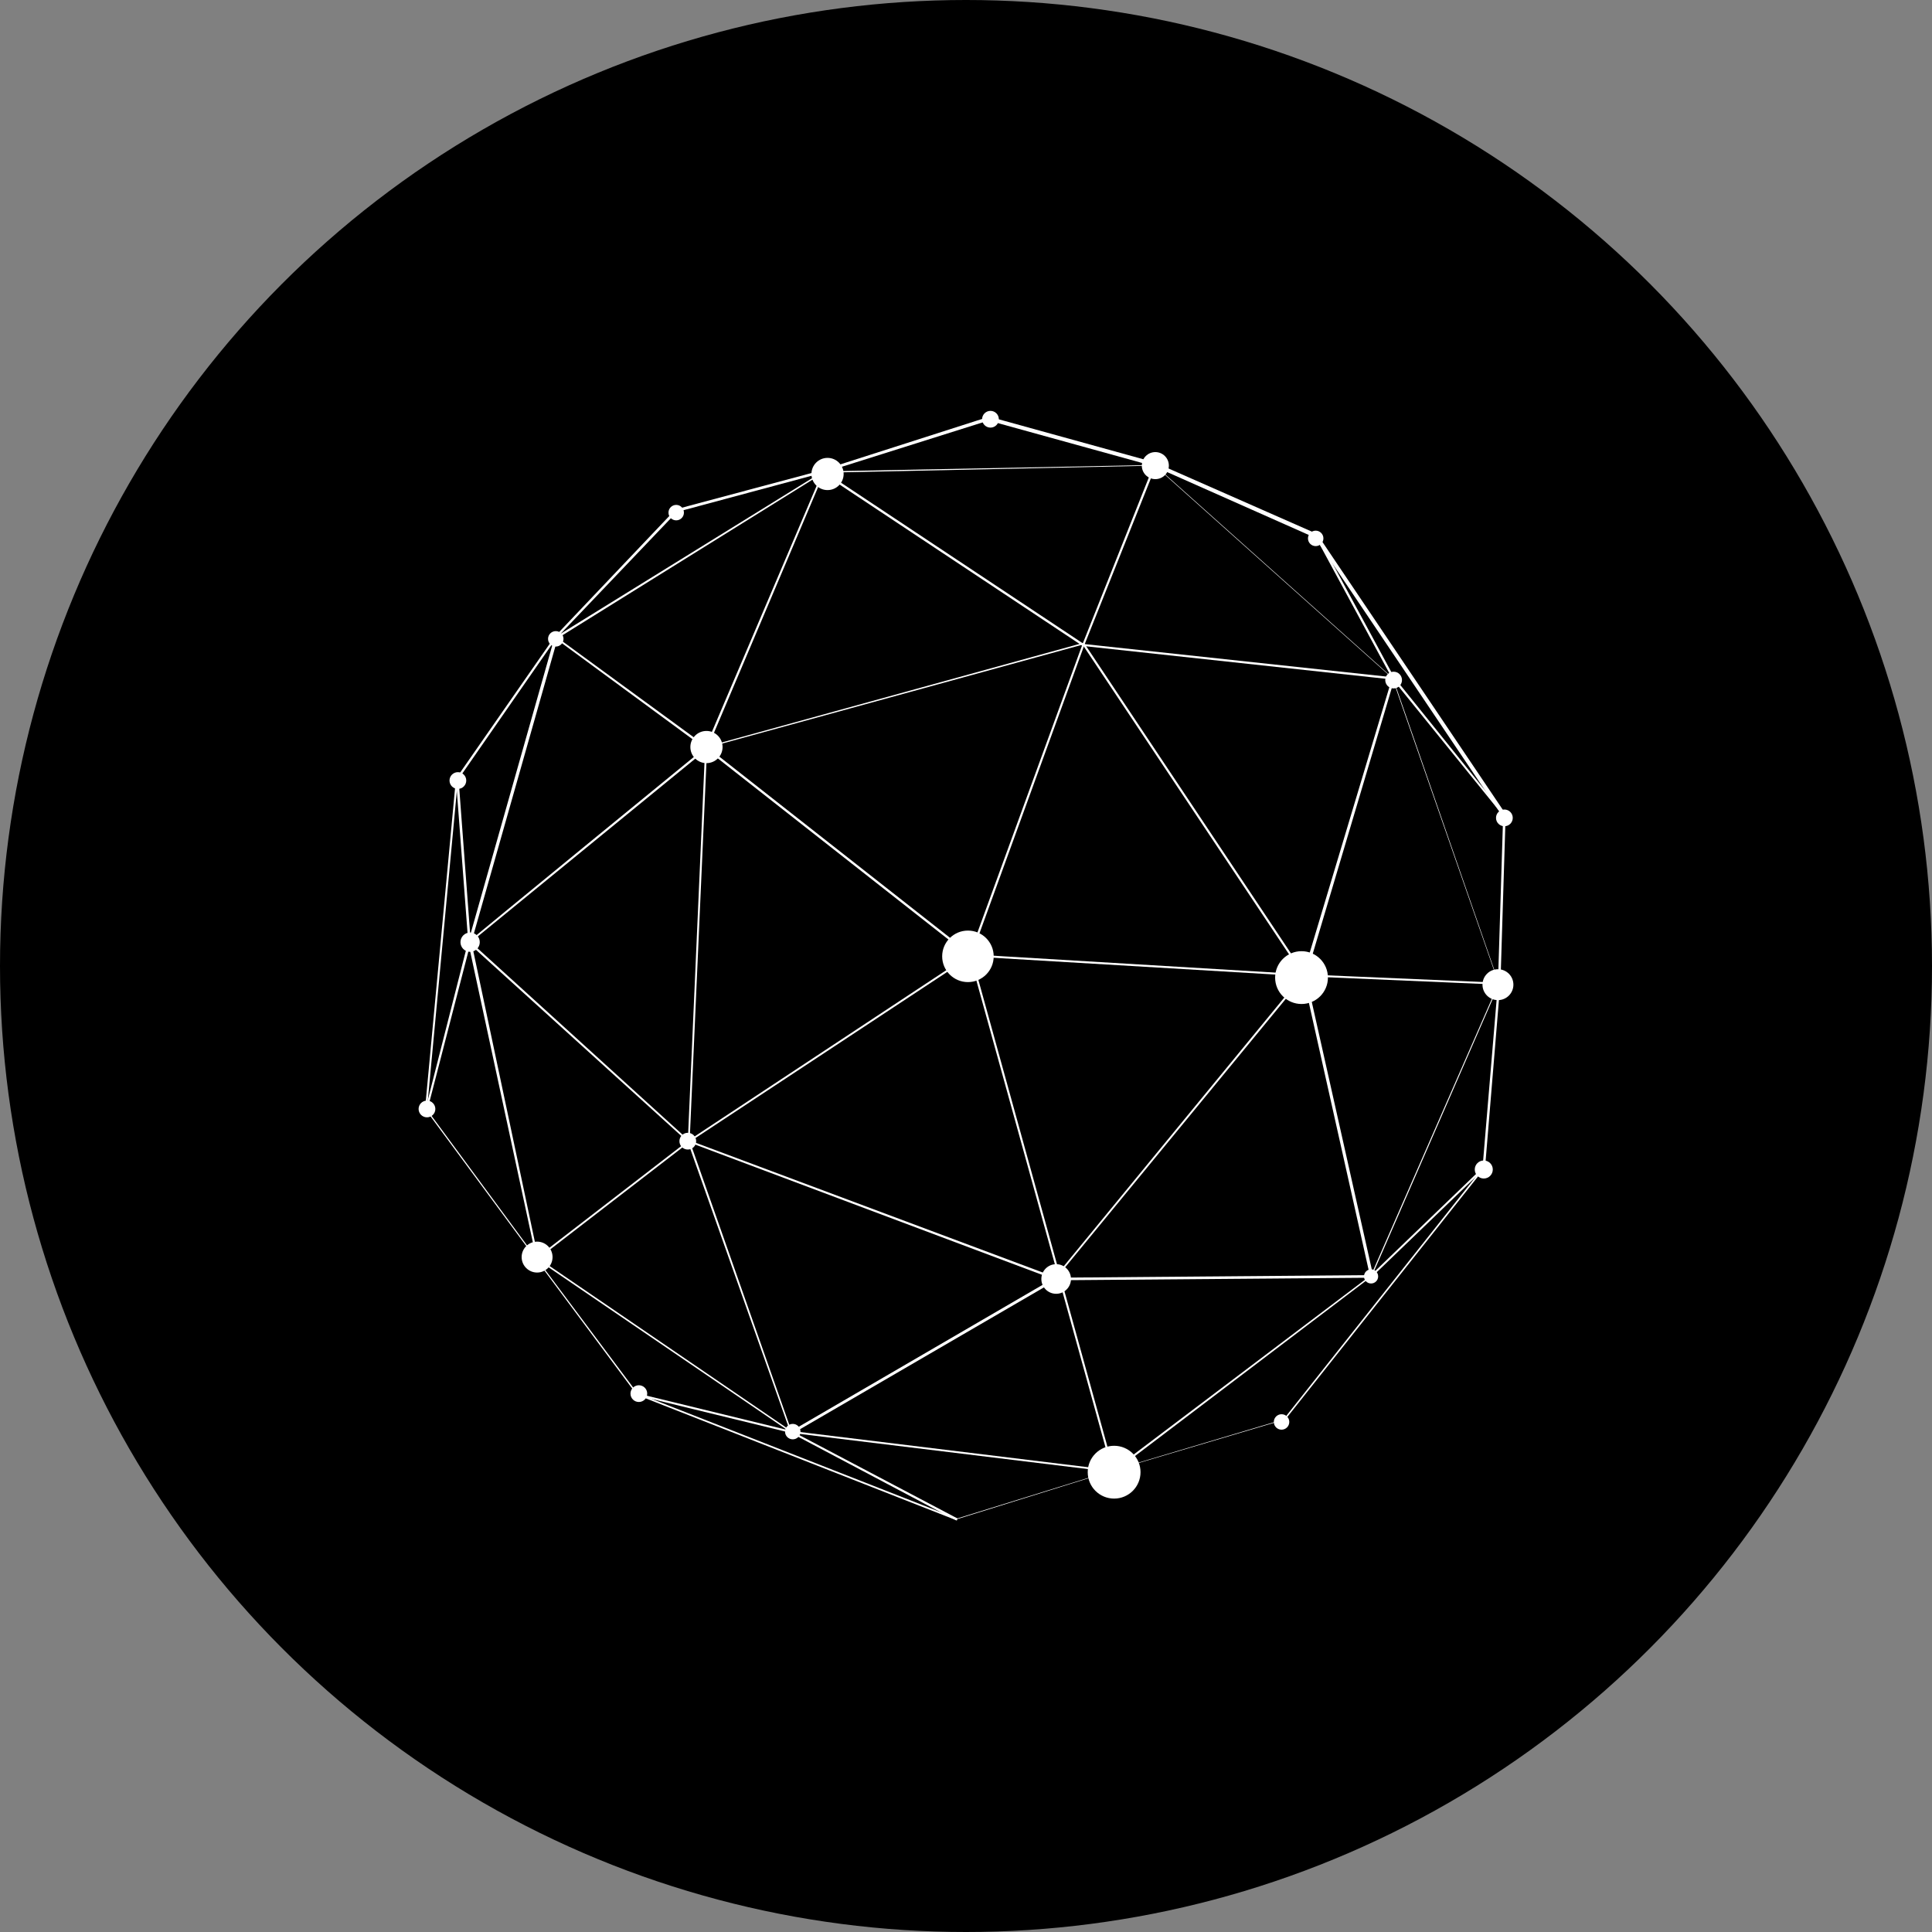 <?xml version='1.0' encoding='utf-8'?>
<svg xmlns="http://www.w3.org/2000/svg" version="1.1" viewBox="0 0 300 300" width="300" height="300">
  <rect x="0" y="0" width="300" height="300" fill="#808080" stroke="none"/>
  <defs>
    <style>
      .cls-1 {
        fill: #fff;
      }
    </style>
  <clipPath id="bz_circular_clip"><circle cx="150.0" cy="150.0" r="150.0" /></clipPath></defs>
  
  <g clip-path="url(#bz_circular_clip)"><g>
    <g id="Layer_1">
      <rect y="0" width="300" height="300" />
      <g>
        <path class="cls-1" d="M148.6,236.1l-49.7-19.5h0l-15.7-21.1-17.2-23.3h0l4.8-51.3h0l15.3-22,18.8-19.8h0l22.8-6.1,25.9-8.3h0l25.7,7.1,25.2,11.1h0l29.3,43.5-.8,25.9-2.4,29h0l-31,39.1h0l-26.6,7.9-24.4,7.6ZM99.1,216.4l49.5,19.4,24.2-7.5,26.5-7.9,30.9-39,2.4-28.6.8-25.9-29.2-43.4-25-11.1-25.7-7.1-25.7,8.1-22.7,6.1-18.8,19.7-15.2,21.9-4.8,51.2,17.1,23.2,15.7,21Z" />
        <path class="cls-1" d="M172.9,228.6h0l-50-6.1h0l-39.6-27-10.6-49.2h0l13.4-47.3,41.7-25.8h0l51.5-1h0l37,33.1h0l16.5,47.5h0l-19.8,45.4h0l-40.2,30.5ZM122.9,222.2l49.9,6.1,40.1-30.3,19.8-45.3-16.5-47.4-36.9-33-51.3,1.1h-.1l-41.3,25.7-13.4,47.2,10.4,49.1,39.4,26.9Z" />
        <path class="cls-1" d="M122.8,222.6l-16-45.3-34.2-31h.1c0-.1,36.8-30.2,36.8-30.2l18.3-43,40.5,26.9,48.3,5.2-13.8,46.4,10.5,46.8-49.3.4-41.1,23.9ZM73.1,146.3l34,30.9h0l15.8,45,40.9-23.8h0l48.9-.4-10.4-46.5h0l13.8-46-48-5.2h0l-40.2-26.7-18.1,42.7h0l-36.7,30Z" />
        <path class="cls-1" d="M163.9,198.7h-.1l-57-21.4h0c0-.1,2.7-61.3,2.7-61.3l58.8-16.2,34.4,51.6h0l-38.8,47.2ZM107.1,177.1l56.7,21.2,38.5-46.9-34.2-51.3-58.3,16-2.7,60.8Z" />
        <polygon class="cls-1" points="232.9 152.9 202.6 151.6 150.5 148.5 150.5 148.3 168.1 100 179.2 72.1 179.5 72.3 168.4 100.1 150.9 148.2 202.6 151.3 232.9 152.6 232.9 152.9" />
        <polygon class="cls-1" points="172.7 228.5 150.6 148.6 107.1 177.3 83.5 195.5 83.3 195.3 106.9 177.1 150.8 148.1 173 228.4 172.7 228.5" />
        <polygon class="cls-1" points="150.6 148.5 109.6 116.3 86.2 99.1 86.4 98.9 109.8 116 150.8 148.2 150.6 148.5" />
        <polygon class="cls-1" points="233.6 126.9 216.2 105.4 204.3 83.4 204.6 83.2 216.5 105.2 233.8 126.7 233.6 126.9" />
        <rect class="cls-1" x="209.6" y="189.6" width="24.1" height=".3" transform="translate(-69.6 206.7) rotate(-43.9)" />
        <polygon class="cls-1" points="66.4 172.2 66.1 172.1 72.7 146.2 70.8 121 71.2 120.9 73.1 146.3 73.1 146.3 66.4 172.2" />
        <polygon class="cls-1" points="148.5 236.1 122.8 222.5 99 216.7 99.1 216.4 122.9 222.2 148.7 235.8 148.5 236.1" />
        <circle class="cls-1" cx="86.3" cy="99.2" r="1.2" />
        <circle class="cls-1" cx="109.7" cy="116" r="2.5" />
        <circle class="cls-1" cx="105" cy="79.6" r="1.2" />
        <circle class="cls-1" cx="128.5" cy="73.6" r="2.5" />
        <circle class="cls-1" cx="153.8" cy="65.1" r="1.3" />
        <circle class="cls-1" cx="179.4" cy="72.3" r="2.1" />
        <circle class="cls-1" cx="204.3" cy="83.6" r="1.2" />
        <circle class="cls-1" cx="216.4" cy="105.6" r="1.3" />
        <circle class="cls-1" cx="233.6" cy="127" r="1.3" />
        <circle class="cls-1" cx="232.6" cy="152.9" r="2.4" />
        <circle class="cls-1" cx="230.4" cy="181.6" r="1.4" />
        <circle class="cls-1" cx="212.9" cy="198.2" r="1.1" />
        <circle class="cls-1" cx="199" cy="220.8" r="1.2" />
        <circle class="cls-1" cx="173" cy="228.6" r="4.1" />
        <circle class="cls-1" cx="164" cy="198.6" r="2.3" />
        <circle class="cls-1" cx="202.1" cy="151.8" r="4.1" />
        <circle class="cls-1" cx="150.3" cy="148.5" r="4" />
        <circle class="cls-1" cx="83.4" cy="195.2" r="2.4" />
        <circle class="cls-1" cx="99.2" cy="216.4" r="1.3" />
        <circle class="cls-1" cx="123.1" cy="222.3" r="1.2" />
        <circle class="cls-1" cx="106.8" cy="177.2" r="1.3" />
        <circle class="cls-1" cx="66.3" cy="172.2" r="1.3" />
        <circle class="cls-1" cx="73" cy="146.3" r="1.5" />
        <circle class="cls-1" cx="71.1" cy="121.2" r="1.3" />
      </g>
    </g>
  </g>
</g></svg>